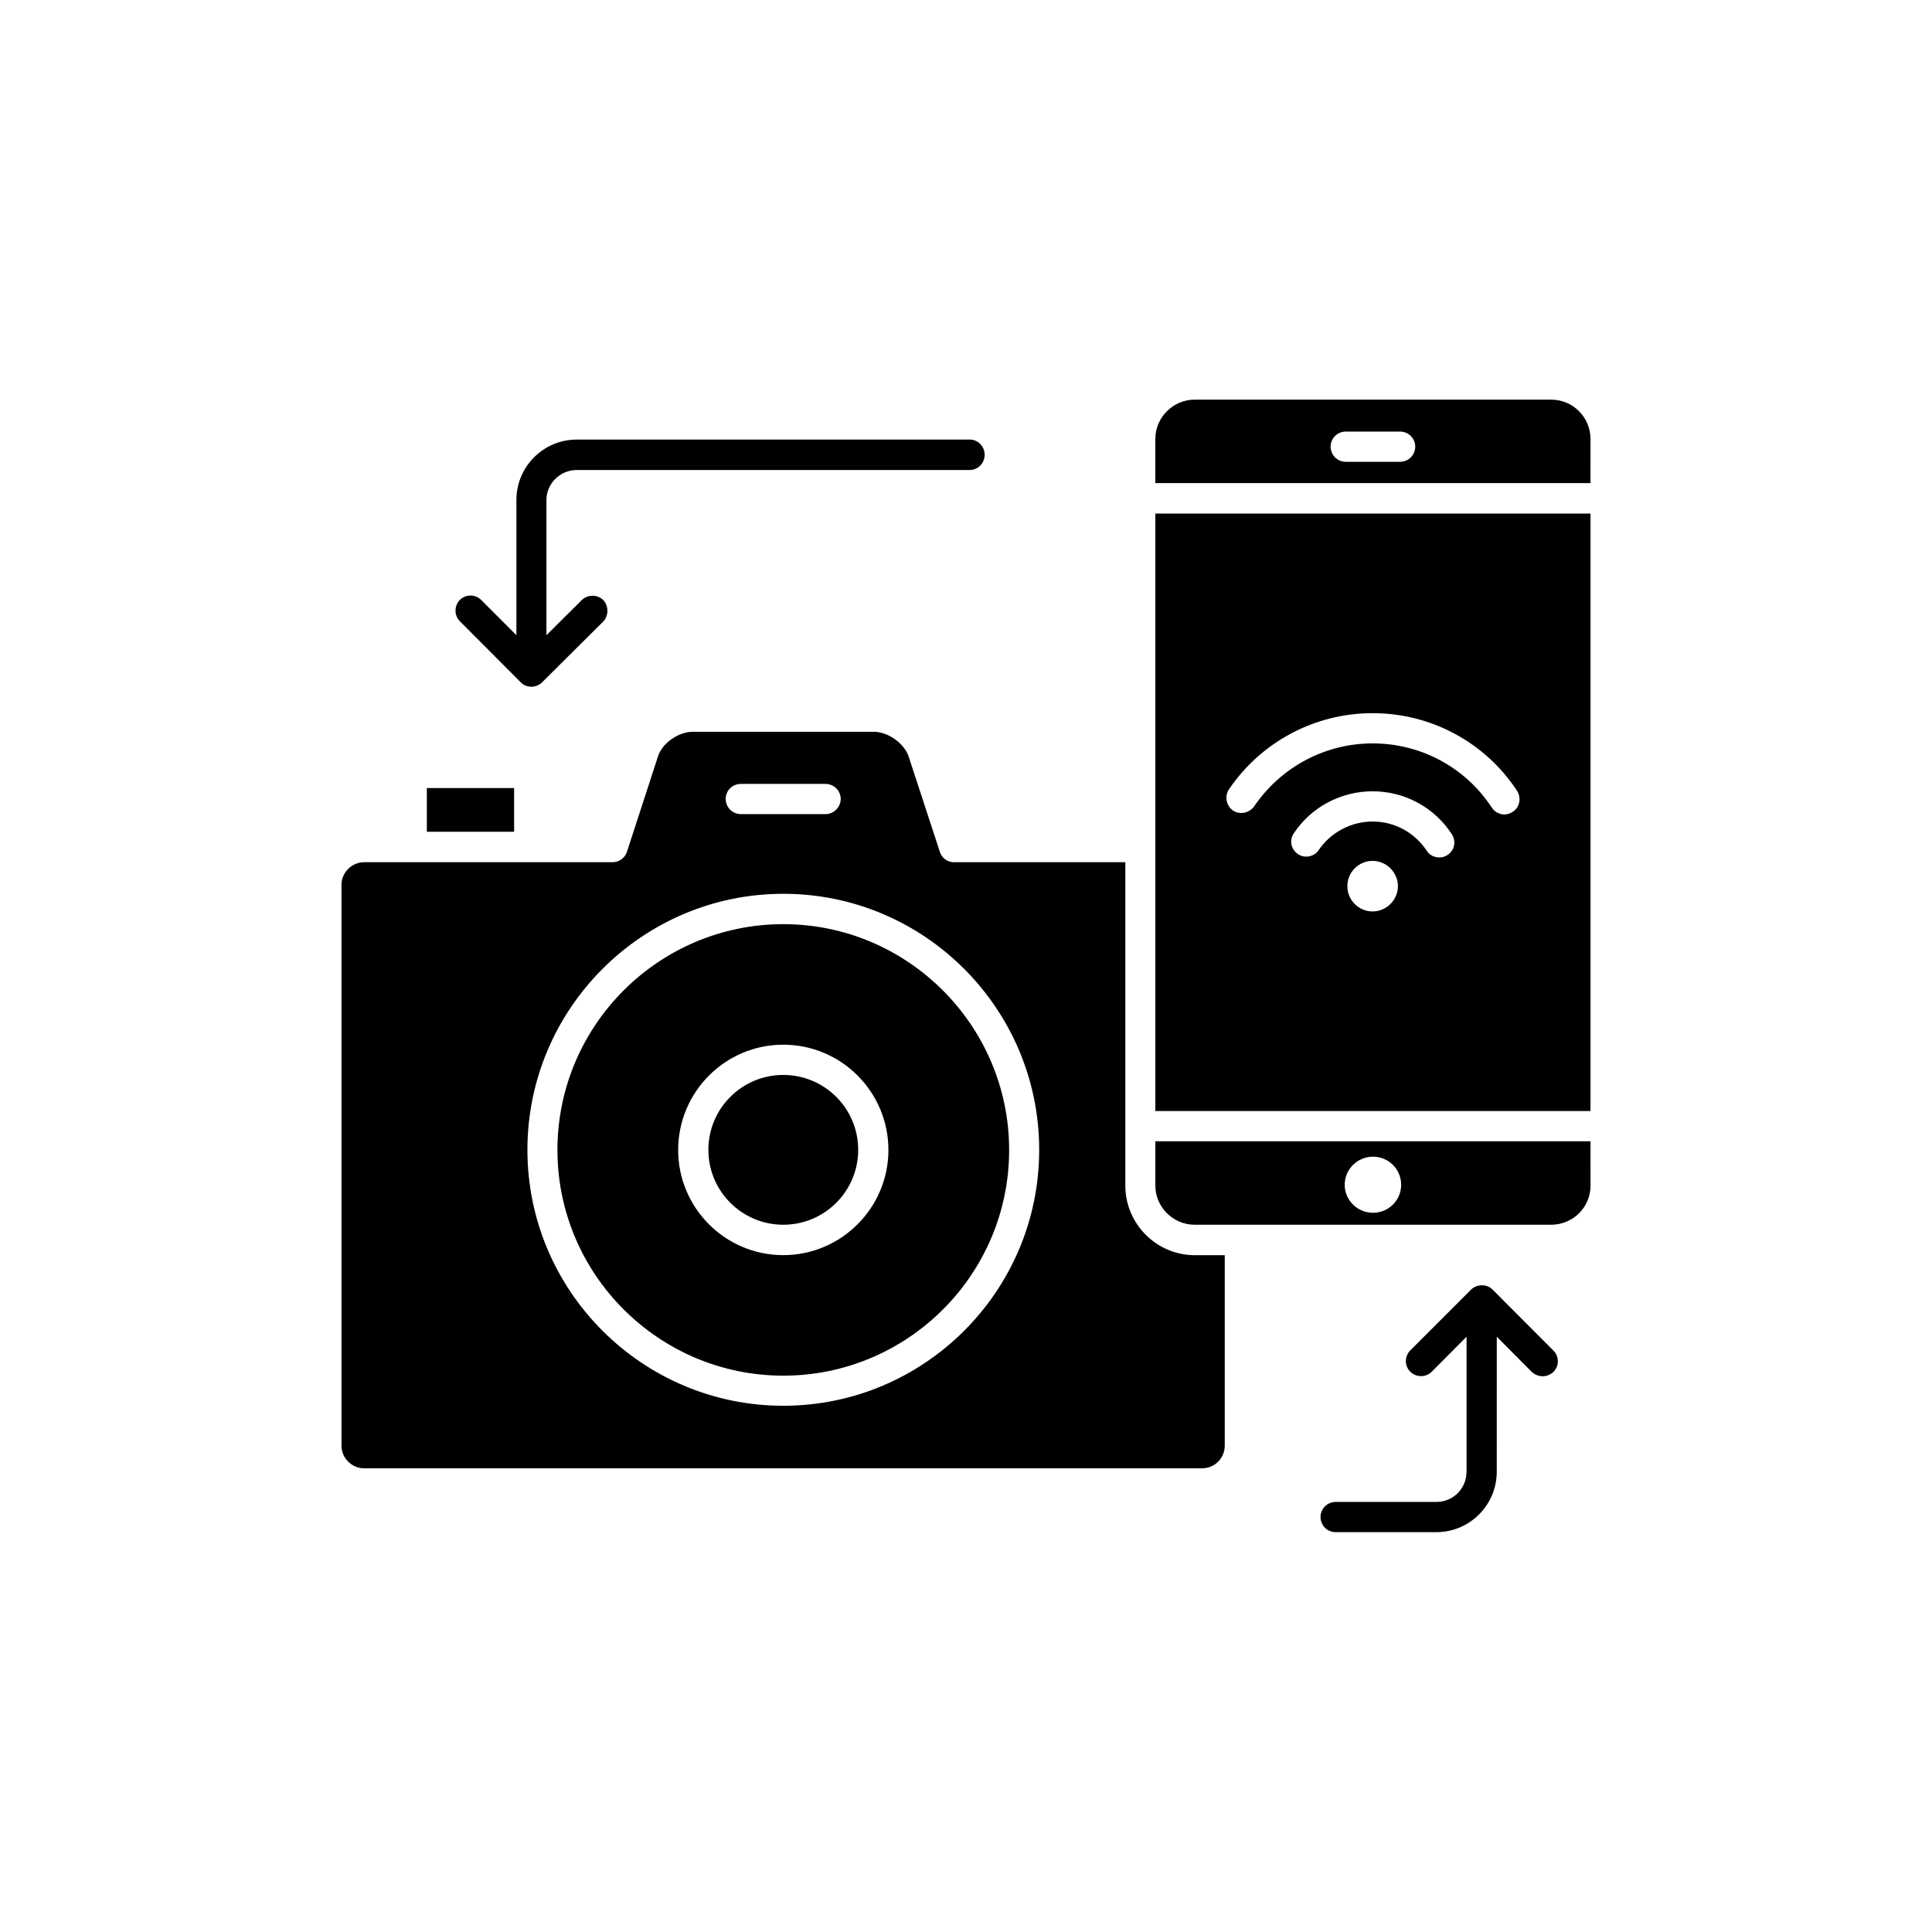 <?xml version="1.0" encoding="UTF-8"?>
<!-- Uploaded to: ICON Repo, www.svgrepo.com, Generator: ICON Repo Mixer Tools -->
<svg fill="#000000" width="800px" height="800px" version="1.1" viewBox="144 144 512 512" xmlns="http://www.w3.org/2000/svg">
 <g>
  <path d="m450.18 458.19c0 5.742 4.734 10.379 10.43 10.379h94.465c5.793 0 10.43-4.637 10.43-10.379l-0.004-11.738h-115.32zm57.684-7.656c4.133 0 7.457 3.324 7.457 7.457 0 4.082-3.324 7.406-7.457 7.406-4.129 0-7.508-3.328-7.508-7.406 0-4.133 3.379-7.457 7.508-7.457z"/>
  <path d="m371.43 448.72c0 10.961-8.887 19.848-19.852 19.848-10.961 0-19.852-8.887-19.852-19.848 0-10.965 8.891-19.852 19.852-19.852 10.965 0 19.852 8.887 19.852 19.852"/>
  <path d="m351.58 388.91c-32.949 0-59.852 26.801-59.852 59.852 0 32.949 26.852 59.801 59.852 59.801s59.852-26.801 59.852-59.801c0-32.996-26.902-59.852-59.852-59.852zm0 87.715c-15.367 0-27.859-12.496-27.859-27.859 0-15.418 12.496-27.91 27.859-27.91 15.367 0 27.859 12.496 27.859 27.91 0 15.312-12.492 27.859-27.859 27.859z"/>
  <path d="m450.18 438.44h115.32v-158.34h-115.32zm57.582-52.898c-3.727 0-6.699-3.023-6.699-6.699 0-3.68 2.973-6.699 6.699-6.699 3.629 0 6.699 3.023 6.699 6.699 0.004 3.676-3.07 6.699-6.699 6.699zm19.852-14.965c-0.656 0.457-1.461 0.656-2.168 0.656-1.359 0-2.672-0.656-3.324-1.762-3.273-4.887-8.562-7.758-14.359-7.758-5.691 0-11.035 2.82-14.258 7.508-1.207 1.859-3.777 2.363-5.539 1.105-1.863-1.211-2.367-3.727-1.059-5.543 4.637-6.953 12.496-11.082 20.859-11.082 8.465 0 16.324 4.231 20.957 11.336 1.258 1.863 0.754 4.332-1.109 5.539zm-57.938-17.379c8.562-12.645 22.82-20.203 38.086-20.203 15.469 0 29.824 7.707 38.289 20.605 1.16 1.863 0.707 4.332-1.16 5.543-0.754 0.453-1.406 0.703-2.215 0.703-1.258 0-2.57-0.656-3.324-1.812-7.004-10.68-18.793-17.027-31.59-17.027-12.594 0-24.285 6.246-31.387 16.676-1.309 1.812-3.777 2.316-5.641 1.105-1.766-1.258-2.269-3.777-1.059-5.59z"/>
  <path d="m257.12 352.84h23.125v11.586h-23.125z"/>
  <path d="m442.22 458.19v-85.695h-45.445c-1.664 0-3.223-1.109-3.727-2.82l-8.215-25.094c-1.156-3.574-5.488-6.648-9.219-6.648h-48.012c-3.879 0-8.211 3.074-9.27 6.648l-8.164 25.09c-0.504 1.664-2.066 2.82-3.828 2.82l-22.066 0.004h-43.781c-3.223 0-5.996 2.719-5.996 5.945v148.68c0 3.324 2.769 5.996 5.996 5.996h222.08c3.324 0 5.996-2.672 5.996-5.996v-50.484h-7.961c-10.125 0-18.387-8.312-18.387-18.441zm-101.87-106.45h22.418c2.168 0 4.031 1.762 4.031 3.981 0 2.215-1.863 4.031-4.031 4.031l-22.418-0.004c-2.266 0-4.031-1.812-4.031-4.031 0-2.215 1.766-3.977 4.031-3.977zm11.234 164.8c-37.383 0-67.812-30.43-67.812-67.812s30.43-67.863 67.812-67.863c37.383 0 67.812 30.43 67.812 67.863 0 37.43-30.43 67.812-67.812 67.812z"/>
  <path d="m555.07 249.91h-94.465c-5.691 0-10.43 4.684-10.43 10.379v11.738h115.32l0.004-11.688c0-5.746-4.637-10.43-10.43-10.43zm-40.051 16.473h-14.359c-2.266 0-4.031-1.812-4.031-4.031 0-2.168 1.762-3.981 4.031-3.981h14.359c2.266 0 4.031 1.812 4.031 3.981-0.004 2.219-1.766 4.031-4.031 4.031z"/>
  <path d="m282.01 324.83c0.707 0.754 1.762 1.16 2.871 1.16 1.008 0 2.066-0.453 2.769-1.16l16.223-16.121c1.461-1.562 1.461-4.133 0-5.691-1.562-1.512-4.133-1.512-5.691 0l-9.371 9.316v-35.82c0-4.383 3.629-7.961 8.062-7.961h104.14c2.168 0 3.93-1.812 3.93-4.031 0-2.215-1.766-4.031-3.93-4.031h-104.14c-8.867 0-16.02 7.203-16.02 15.973v35.871l-9.371-9.371c-1.562-1.512-4.031-1.512-5.594 0-1.562 1.562-1.562 4.133 0 5.691z"/>
  <path d="m539.55 485.75c-1.461-1.512-4.133-1.512-5.691 0l-16.121 16.121c-1.562 1.562-1.562 4.133 0 5.644 1.562 1.562 4.133 1.562 5.691 0l9.219-9.27v35.77c0 4.434-3.527 8.012-7.961 8.012h-26.703c-2.266 0-4.031 1.812-4.031 3.981 0 2.215 1.762 4.031 4.031 4.031h26.652c8.867 0 16.02-7.203 16.02-16.02l0.004-35.773 9.27 9.32c0.805 0.754 1.914 1.156 2.871 1.156 1.059 0 2.066-0.402 2.871-1.16 1.562-1.512 1.562-4.082 0-5.644z"/>
 </g>
</svg>